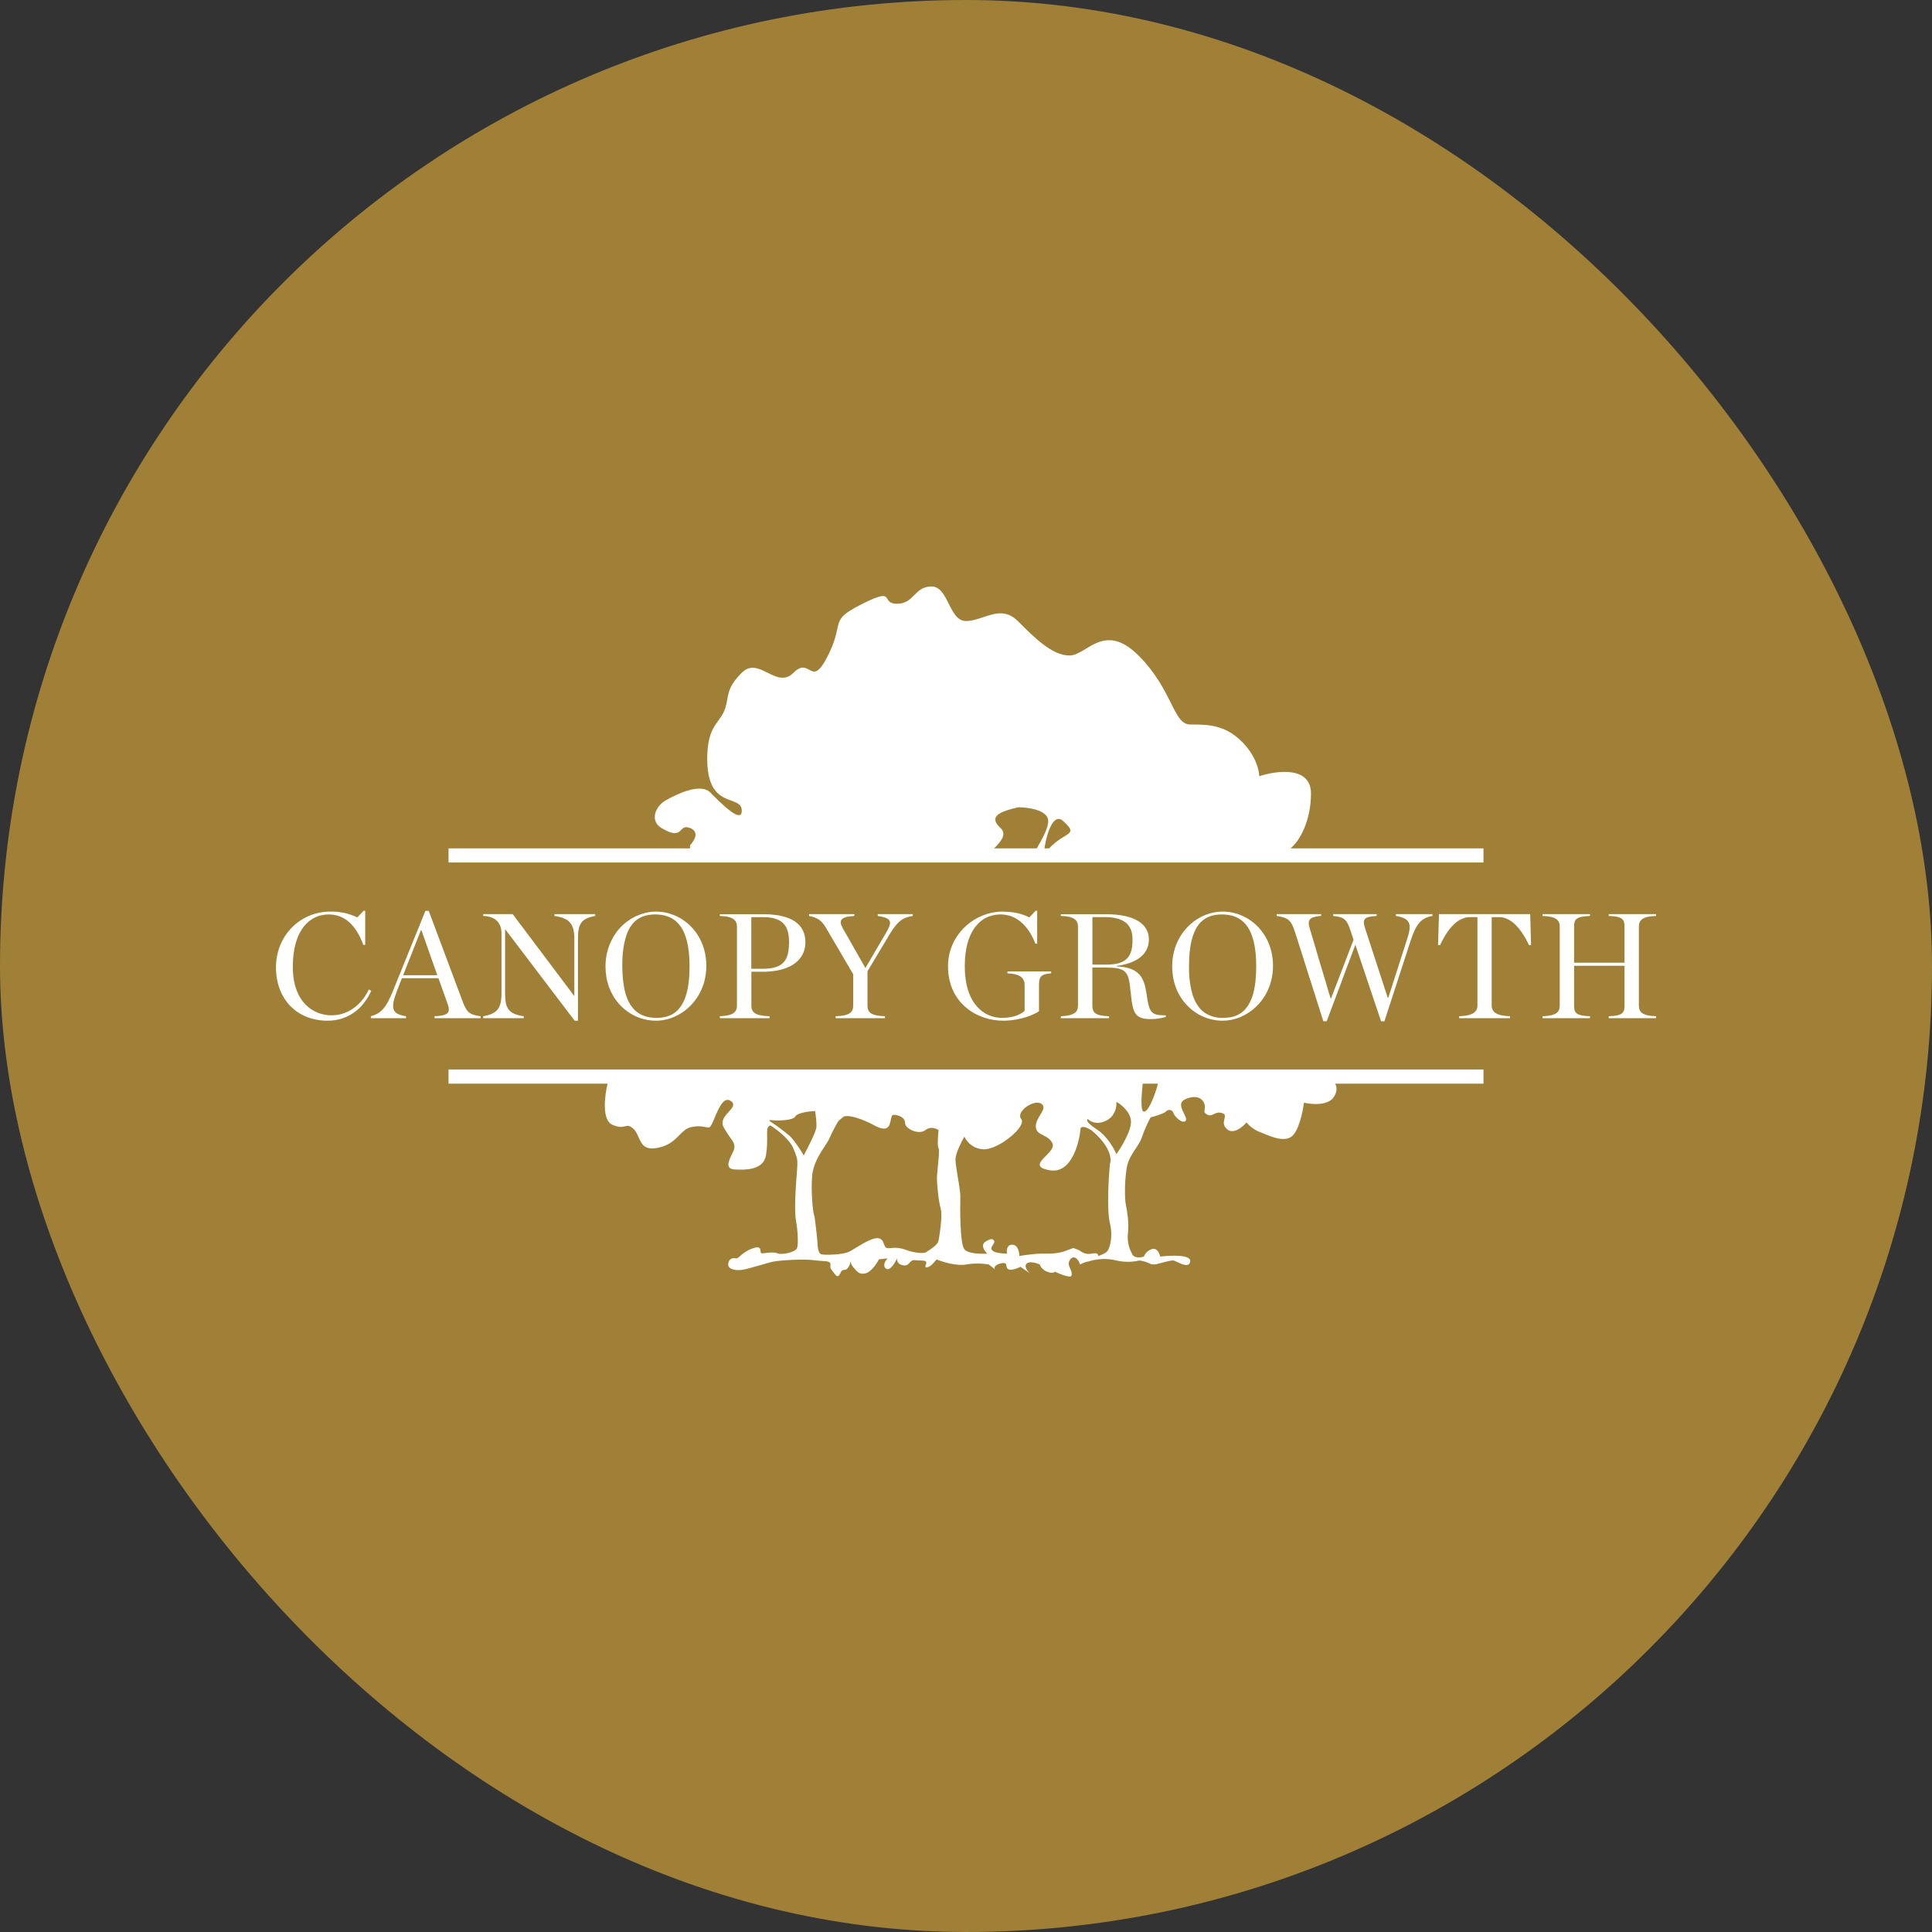 <svg width="32" height="32" viewBox="0 0 32 32" fill="none" xmlns="http://www.w3.org/2000/svg">
<rect x="0" y="0" width="32" height="32" fill="#333333" stroke="none"/>
<g clip-path="url(#clip0_9432_1628)">
<path d="M0 0H32V32H0V0Z" fill="#A08036"/>
<path d="M6.109 16.389C6.006 16.609 5.793 16.817 5.491 16.817C5.196 16.817 4.85 16.607 4.85 16.014C4.85 15.391 5.138 15.146 5.444 15.146C5.705 15.146 5.895 15.317 6.018 15.65H6.049V15.085H6.023L5.918 15.195C5.779 15.128 5.626 15.095 5.471 15.099C4.97 15.099 4.571 15.497 4.571 16.023C4.571 16.555 4.925 16.906 5.424 16.906C5.813 16.906 6.041 16.654 6.149 16.411L6.109 16.389ZM6.677 16.153L6.971 15.409H6.981L7.243 16.153H6.677ZM7.658 16.575L7.101 15.087H7.046L6.504 16.424C6.391 16.701 6.306 16.787 6.143 16.832V16.864H6.725V16.832C6.497 16.795 6.457 16.716 6.577 16.407L6.657 16.202H7.262L7.412 16.622C7.465 16.768 7.435 16.822 7.197 16.832V16.864H7.961V16.832C7.766 16.807 7.728 16.761 7.658 16.575ZM9.184 15.141V15.171C9.435 15.208 9.513 15.307 9.513 15.546V16.495H9.51L8.492 15.141H8.003V15.171C8.218 15.175 8.306 15.302 8.306 15.453V16.456C8.306 16.696 8.238 16.793 8.003 16.832V16.864H8.675V16.832C8.419 16.795 8.366 16.696 8.366 16.456V15.393H8.369L9.518 16.906H9.573V15.546C9.573 15.306 9.623 15.213 9.858 15.171V15.141H9.184ZM11.251 16.701L11.247 16.707C11.253 16.706 11.259 16.707 11.262 16.709L11.251 16.701ZM11.21 16.746L11.227 16.739V16.729L11.21 16.746ZM10.811 15.146C10.808 15.146 10.805 15.147 10.801 15.148L10.818 15.147L10.811 15.146ZM10.874 16.859C10.656 16.859 10.473 16.773 10.377 16.507L10.362 16.462L10.344 16.391C10.338 16.363 10.333 16.334 10.329 16.302C10.325 16.275 10.321 16.248 10.318 16.221C10.311 16.148 10.307 16.075 10.307 16.002V15.974C10.306 15.856 10.317 15.738 10.34 15.622C10.349 15.578 10.361 15.534 10.375 15.491C10.454 15.262 10.597 15.169 10.779 15.15L10.792 15.149L10.801 15.148L10.818 15.147H10.823L10.851 15.146C11.175 15.146 11.421 15.334 11.421 16.004C11.421 16.195 11.402 16.346 11.368 16.465V16.467C11.358 16.503 11.345 16.538 11.33 16.572C11.31 16.619 11.283 16.662 11.251 16.701L11.247 16.707C11.241 16.715 11.234 16.722 11.227 16.729L11.21 16.746L11.209 16.746C11.202 16.753 11.195 16.759 11.187 16.765C11.101 16.833 10.994 16.859 10.874 16.859ZM11.191 15.169C11.18 15.164 11.17 15.16 11.159 15.156L11.142 15.15C11.129 15.145 11.117 15.141 11.104 15.137C11.093 15.132 11.081 15.129 11.069 15.125L11.033 15.117C10.978 15.105 10.921 15.099 10.864 15.099L10.842 15.1C10.813 15.1 10.784 15.103 10.754 15.107C10.548 15.141 10.361 15.25 10.231 15.413C10.225 15.422 10.218 15.431 10.21 15.439V15.441C10.151 15.522 10.105 15.613 10.074 15.709L10.071 15.718V15.72C10.068 15.728 10.066 15.737 10.064 15.745C10.051 15.785 10.043 15.826 10.039 15.868C10.036 15.88 10.035 15.893 10.034 15.905C10.033 15.911 10.033 15.917 10.033 15.922V15.923C10.034 15.93 10.033 15.935 10.031 15.939L10.031 15.946L10.03 15.966L10.029 16.006C10.029 16.061 10.033 16.116 10.042 16.17L10.042 16.176C10.051 16.233 10.066 16.287 10.083 16.337C10.103 16.393 10.128 16.448 10.159 16.498V16.499L10.174 16.525H10.175C10.2 16.563 10.227 16.6 10.258 16.633C10.298 16.678 10.343 16.719 10.392 16.753C10.53 16.852 10.694 16.906 10.864 16.906C11.03 16.906 11.195 16.849 11.334 16.746H11.335C11.489 16.631 11.602 16.469 11.658 16.285C11.684 16.196 11.699 16.101 11.699 15.999C11.699 15.597 11.48 15.298 11.191 15.169ZM10.801 15.148L10.818 15.147L10.811 15.146C10.808 15.146 10.805 15.147 10.801 15.148ZM11.227 16.739V16.729L11.21 16.746L11.227 16.739ZM11.251 16.701L11.247 16.707C11.253 16.706 11.259 16.707 11.262 16.709L11.251 16.701ZM12.715 16.043C12.69 16.045 12.665 16.046 12.64 16.046H12.444V15.191H12.647C12.678 15.191 12.706 15.193 12.733 15.195C12.788 15.2 12.842 15.214 12.893 15.237C13.032 15.303 13.069 15.439 13.069 15.603C13.069 15.626 13.068 15.649 13.067 15.671C13.056 15.885 12.983 16.022 12.715 16.043H12.715ZM12.92 15.167V15.166C12.903 15.163 12.885 15.159 12.866 15.157C12.794 15.147 12.722 15.142 12.65 15.142H11.923V15.171C12.146 15.178 12.206 15.243 12.206 15.349V16.654C12.206 16.683 12.202 16.709 12.192 16.73C12.186 16.743 12.178 16.754 12.167 16.764V16.765C12.152 16.779 12.135 16.791 12.116 16.799C12.101 16.805 12.086 16.81 12.07 16.814C12.022 16.825 11.973 16.831 11.923 16.832V16.864H12.746V16.832C12.507 16.825 12.445 16.768 12.445 16.654V16.095H12.622L12.678 16.095C12.705 16.094 12.732 16.092 12.757 16.09C13.193 16.052 13.34 15.827 13.34 15.609C13.34 15.403 13.233 15.229 12.92 15.167ZM14.538 15.141V15.171C14.783 15.208 14.783 15.27 14.663 15.472L14.334 16.033L14.127 15.67L14.042 15.519L14.023 15.488V15.487L13.966 15.386L13.958 15.373C13.891 15.25 13.911 15.185 14.151 15.171V15.141H13.4V15.171C13.55 15.201 13.61 15.247 13.686 15.376L14.132 16.137V16.654C14.132 16.762 14.079 16.825 13.841 16.832V16.864H14.658V16.832C14.421 16.825 14.368 16.763 14.368 16.654V16.088L14.726 15.49C14.869 15.25 14.949 15.201 15.118 15.171V15.141H14.538ZM16.687 16.09V16.122C16.911 16.13 16.971 16.209 16.971 16.315V16.743C16.888 16.817 16.761 16.859 16.597 16.859C16.307 16.859 15.98 16.639 15.98 16.002C15.98 15.719 16.04 15.519 16.131 15.385L16.143 15.366C16.161 15.343 16.178 15.322 16.196 15.304C16.258 15.236 16.339 15.188 16.429 15.165L16.443 15.162C16.486 15.151 16.53 15.146 16.575 15.146C16.818 15.146 17.026 15.312 17.149 15.63H17.179V15.084H17.154L17.049 15.195C16.964 15.152 16.872 15.123 16.777 15.111C16.727 15.104 16.676 15.1 16.626 15.1C16.618 15.099 16.61 15.099 16.603 15.099C16.571 15.099 16.541 15.101 16.51 15.104C16.094 15.15 15.702 15.504 15.702 16.006C15.702 16.602 16.166 16.906 16.618 16.906C16.79 16.906 17.034 16.862 17.209 16.75V16.315C17.209 16.177 17.242 16.133 17.41 16.122V16.09H16.687ZM18.094 15.977V15.19H18.294C18.455 15.19 18.565 15.22 18.637 15.275C18.657 15.288 18.674 15.305 18.689 15.325C18.739 15.388 18.758 15.47 18.758 15.566C18.758 15.811 18.688 15.977 18.332 15.977L18.094 15.977ZM19.229 16.815C19.213 16.814 19.197 16.812 19.181 16.809C19.153 16.806 19.125 16.796 19.101 16.781C19.048 16.746 19.026 16.679 19.004 16.553L18.989 16.451C18.986 16.434 18.983 16.417 18.979 16.4C18.979 16.39 18.976 16.381 18.974 16.371H18.974C18.929 16.154 18.829 16.022 18.497 16.006V15.999C18.878 15.945 19.029 15.774 19.029 15.559C19.029 15.322 18.823 15.142 18.312 15.142H17.571V15.17C17.794 15.178 17.855 15.242 17.855 15.349V16.654C17.855 16.71 17.839 16.754 17.793 16.783C17.771 16.797 17.747 16.807 17.722 16.813C17.694 16.82 17.666 16.825 17.638 16.827C17.636 16.828 17.633 16.828 17.629 16.828L17.612 16.829H17.611C17.598 16.831 17.585 16.831 17.571 16.832V16.864H18.369V16.832C18.133 16.825 18.093 16.767 18.093 16.654V16.026H18.319C18.617 16.026 18.685 16.078 18.715 16.325L18.742 16.56C18.745 16.583 18.748 16.607 18.753 16.63C18.758 16.659 18.763 16.685 18.771 16.707V16.709C18.771 16.712 18.773 16.716 18.774 16.719C18.774 16.722 18.777 16.726 18.778 16.729C18.781 16.736 18.783 16.744 18.787 16.75L18.789 16.755C18.825 16.83 18.884 16.867 18.994 16.877C19.013 16.878 19.033 16.879 19.053 16.879H19.06C19.109 16.879 19.158 16.875 19.206 16.867C19.242 16.861 19.277 16.853 19.309 16.844V16.817C19.279 16.817 19.252 16.816 19.228 16.815H19.229ZM20.734 16.53C20.721 16.563 20.707 16.594 20.691 16.622C20.667 16.666 20.636 16.706 20.6 16.742C20.541 16.796 20.468 16.833 20.389 16.847C20.348 16.855 20.305 16.859 20.26 16.859C20.152 16.863 20.045 16.834 19.954 16.774C19.919 16.75 19.888 16.721 19.862 16.687C19.817 16.63 19.782 16.564 19.759 16.495V16.494L19.748 16.459C19.708 16.31 19.69 16.156 19.694 16.002C19.694 15.337 19.917 15.146 20.238 15.146C20.561 15.146 20.807 15.334 20.807 16.004C20.807 16.09 20.802 16.176 20.794 16.261C20.781 16.367 20.761 16.456 20.734 16.53ZM20.25 15.099C19.826 15.099 19.415 15.467 19.415 16.006C19.415 16.277 19.513 16.5 19.667 16.657C19.716 16.708 19.771 16.753 19.833 16.789V16.79C19.843 16.795 19.853 16.801 19.862 16.807H19.863C19.981 16.871 20.114 16.906 20.25 16.906C20.35 16.906 20.449 16.886 20.541 16.847C20.732 16.767 20.888 16.621 20.982 16.437V16.435C21.047 16.31 21.085 16.162 21.085 15.999C21.085 15.455 20.684 15.099 20.25 15.099ZM23.121 15.141V15.171C23.343 15.21 23.394 15.285 23.311 15.539L22.995 16.525H22.985L22.612 15.381C22.559 15.223 22.591 15.183 22.802 15.171V15.141H22.082V15.171C22.258 15.19 22.306 15.218 22.374 15.428L22.419 15.566L22.144 16.283L22.139 16.294L22.107 16.378L22.063 16.494L22.047 16.533H22.038L22.024 16.489L21.999 16.405L21.979 16.336L21.974 16.319H21.973L21.97 16.305L21.93 16.171L21.904 16.085L21.86 15.938L21.854 15.921V15.918L21.848 15.896L21.842 15.881L21.837 15.861L21.825 15.821L21.809 15.767L21.809 15.766L21.715 15.449L21.694 15.381C21.672 15.309 21.667 15.257 21.702 15.223C21.712 15.212 21.725 15.203 21.739 15.198C21.785 15.182 21.834 15.172 21.882 15.17V15.141H21.145V15.171L21.189 15.178C21.346 15.208 21.39 15.257 21.446 15.428L21.59 15.879L21.606 15.931L21.671 16.137L21.691 16.201L21.693 16.202L21.741 16.355L21.742 16.355L21.745 16.367V16.368L21.758 16.409L21.77 16.445L21.773 16.454L21.792 16.515L21.919 16.915H21.975L22.011 16.817L22.11 16.554L22.115 16.539L22.126 16.511L22.221 16.258L22.224 16.251L22.226 16.243L22.449 15.648L22.875 16.916H22.93L23.367 15.573C23.452 15.311 23.539 15.201 23.725 15.171V15.141H23.121ZM25.345 15.141H23.834L23.819 15.653L23.852 15.655C23.997 15.344 24.165 15.19 24.349 15.19H24.471V16.654C24.471 16.762 24.391 16.825 24.168 16.832V16.864H25.01V16.832C24.787 16.825 24.707 16.763 24.707 16.654V15.191H24.83C25.021 15.191 25.186 15.363 25.326 15.655L25.359 15.653L25.345 15.141ZM27.429 15.171V15.141H26.646V15.171C26.882 15.178 26.907 15.235 26.907 15.346V15.945H26.072V15.346C26.072 15.235 26.097 15.178 26.335 15.171V15.141H25.55V15.171C25.773 15.178 25.834 15.24 25.834 15.346V16.657C25.834 16.765 25.774 16.825 25.55 16.832V16.864H26.335V16.832C26.097 16.825 26.072 16.77 26.072 16.657V15.997H26.907V16.657C26.907 16.77 26.882 16.825 26.646 16.832V16.864H27.429V16.832C27.206 16.825 27.145 16.765 27.145 16.657V15.346C27.145 15.24 27.206 15.178 27.429 15.171Z" fill="white"/>
<path fill-rule="evenodd" clip-rule="evenodd" d="M11.429 13.714C11.634 13.794 11.429 14 11.429 14V14.052H7.429V14.286H24.571V14.052H21.377L21.429 14C21.524 13.905 21.714 13.6 21.714 13.143C21.714 12.686 21.143 12.762 20.857 12.857C20.857 12.762 20.8 12.514 20.571 12.286C20.286 12 20 12 19.714 12C19.571 12 19.5 11.857 19.393 11.643C19.286 11.429 19.143 11.143 18.857 10.857C18.459 10.459 18.199 10.616 17.982 10.748C17.887 10.805 17.801 10.857 17.714 10.857C17.429 10.857 17.143 10.572 16.857 10.286C16.667 10.095 16.476 10.159 16.286 10.222C16.19 10.254 16.095 10.286 16 10.286C15.857 10.286 15.786 10.143 15.714 10C15.643 9.857 15.571 9.714 15.429 9.714C15.286 9.714 15.214 9.786 15.143 9.857C15.071 9.929 15 10 14.857 10C14.748 10 14.722 9.958 14.7 9.923C14.665 9.865 14.639 9.823 14.286 10C13.92 10.183 13.905 10.249 13.867 10.423C13.846 10.52 13.817 10.652 13.714 10.857C13.554 11.178 13.483 11.138 13.402 11.093C13.338 11.057 13.268 11.018 13.143 11.143C13 11.286 12.857 11.214 12.714 11.143C12.571 11.072 12.429 11 12.286 11.143C12.091 11.337 12.07 11.451 12.047 11.577C12.037 11.637 12.026 11.698 11.996 11.773C11.97 11.837 11.934 11.885 11.898 11.935C11.81 12.056 11.714 12.188 11.714 12.572C11.714 13.115 11.944 13.199 12.112 13.261C12.209 13.296 12.286 13.324 12.286 13.429C12.286 13.649 11.955 13.317 11.783 13.145L11.763 13.125C11.598 12.96 11.192 13.161 11.022 13.259C10.853 13.357 10.759 13.597 10.955 13.714C11.181 13.849 11.233 13.796 11.281 13.747C11.314 13.713 11.345 13.682 11.429 13.714ZM17.171 14.052H16.465C16.578 13.938 16.684 13.818 16.571 13.714C16.373 13.531 16.535 13.447 16.866 13.371C17.032 13.371 17.362 13.417 17.362 13.6C17.362 13.714 17.265 13.895 17.172 14.052H17.171ZM17.299 14.052H17.377C17.392 14.035 17.409 14.018 17.429 14C17.505 13.93 17.575 13.886 17.629 13.854C17.749 13.78 17.783 13.758 17.611 13.6C17.457 13.458 17.343 13.765 17.299 14.052ZM7.429 17.714H24.571V17.949H22.115C22.144 18.001 22.154 18.081 22.087 18.177C21.989 18.316 21.72 18.293 21.598 18.264C21.579 18.416 21.51 18.74 21.391 18.826C21.266 18.916 21.063 18.831 20.928 18.774C20.902 18.763 20.878 18.753 20.857 18.746C20.775 18.712 20.703 18.659 20.645 18.591C20.581 18.668 20.425 18.797 20.322 18.701C20.253 18.638 20.269 18.578 20.281 18.531C20.291 18.487 20.299 18.453 20.241 18.436C20.178 18.416 20.141 18.436 20.106 18.453C20.074 18.469 20.043 18.484 19.998 18.462C19.943 18.436 19.947 18.411 19.953 18.375C19.957 18.35 19.962 18.318 19.946 18.277C19.909 18.178 19.79 18.13 19.623 18.212C19.52 18.263 19.57 18.362 19.611 18.445C19.637 18.497 19.659 18.542 19.638 18.565C19.585 18.622 19.451 18.491 19.435 18.436C19.419 18.38 19.355 18.366 19.31 18.411C19.274 18.446 19.127 18.49 19.058 18.507C19 18.614 18.951 18.726 18.911 18.842C18.893 18.899 18.854 18.958 18.812 19.022C18.753 19.111 18.687 19.21 18.665 19.328C18.627 19.532 18.625 19.835 18.647 19.951C18.67 20.067 18.701 20.241 18.683 20.419C18.668 20.536 18.69 20.654 18.746 20.757L18.754 20.775C18.787 20.844 18.896 20.829 18.946 20.813C18.958 20.783 18.977 20.756 19 20.734C19.024 20.713 19.052 20.697 19.083 20.688C19.165 20.665 19.206 20.761 19.217 20.813C19.39 20.791 19.732 20.778 19.714 20.893C19.698 20.995 19.587 20.944 19.505 20.906C19.472 20.89 19.444 20.877 19.429 20.877C19.386 20.877 19.251 20.912 19.19 20.929C19.159 20.939 19.087 20.954 19.045 20.929C18.991 20.904 18.934 20.886 18.875 20.877C18.748 20.907 18.616 20.907 18.489 20.877C18.342 20.841 18.187 20.845 18.042 20.89L18.029 20.893C17.98 20.902 17.932 20.919 17.889 20.944C17.879 20.912 17.849 20.842 17.799 20.828C17.737 20.81 17.685 20.908 17.705 20.959L17.715 20.985C17.742 21.045 17.784 21.143 17.714 21.143C17.646 21.143 17.488 21.072 17.474 21.063C17.473 21.069 17.435 21.099 17.344 21.063C17.316 21.053 17.291 21.037 17.27 21.017C17.248 20.996 17.232 20.971 17.221 20.944C17.171 20.921 17.058 20.884 17.007 20.927C16.955 20.969 17.017 21.052 17.054 21.087L16.902 20.982C16.854 21.007 16.745 21.049 16.699 21.022C16.677 21.01 16.673 20.988 16.67 20.968C16.665 20.935 16.661 20.906 16.576 20.926C16.467 20.953 16.465 21.002 16.478 21.022L16.377 20.944C16.254 20.923 16.128 20.923 16.005 20.944C15.837 20.973 15.607 20.899 15.513 20.86C15.489 20.889 15.464 20.917 15.438 20.944C15.402 20.98 15.297 21.032 15.335 20.944C15.362 20.881 15.318 20.88 15.249 20.878C15.22 20.878 15.192 20.876 15.163 20.873C15.109 20.865 15.088 20.89 15.066 20.914C15.043 20.941 15.021 20.967 14.96 20.958C14.865 20.944 14.854 20.874 14.859 20.842C14.823 20.919 14.737 21.061 14.674 21.012C14.611 20.961 14.667 20.877 14.703 20.842L14.558 20.859C14.523 20.927 14.429 21.07 14.333 21.091C14.234 21.114 14.191 21.059 14.15 21.008C14.141 20.997 14.132 20.986 14.123 20.976C14.112 20.963 14.104 20.949 14.099 20.933C14.094 20.918 14.092 20.901 14.094 20.885C14.077 20.95 14.042 21.032 13.993 21.032C13.945 21.032 13.934 21.055 13.921 21.083C13.914 21.098 13.907 21.114 13.893 21.128C13.864 21.155 13.837 21.118 13.807 21.076C13.796 21.061 13.785 21.046 13.773 21.032C13.75 21.006 13.752 20.982 13.754 20.96C13.756 20.94 13.758 20.922 13.739 20.909C13.715 20.892 13.689 20.89 13.637 20.887C13.601 20.885 13.553 20.882 13.485 20.873C13.317 20.85 12.929 20.873 12.815 20.895C12.764 20.905 12.679 20.93 12.589 20.956C12.478 20.988 12.361 21.021 12.295 21.032C12.177 21.049 12.054 21.022 12.061 20.938C12.067 20.853 12.131 20.828 12.185 20.842C12.209 20.848 12.23 20.829 12.262 20.801C12.303 20.765 12.362 20.714 12.466 20.677C12.589 20.633 12.593 20.682 12.597 20.721C12.598 20.741 12.6 20.759 12.618 20.759C12.634 20.759 12.655 20.757 12.681 20.753C12.743 20.746 12.828 20.737 12.877 20.759C12.946 20.79 13.165 20.744 13.199 20.677C13.232 20.609 13.205 20.323 13.187 20.239C13.17 20.154 13.159 19.96 13.187 19.576L13.194 19.489C13.207 19.315 13.213 19.246 13.199 19.182C13.186 19.132 13.168 19.083 13.146 19.036L13.141 19.022C13.075 18.865 12.862 18.704 12.763 18.643C12.759 18.638 12.744 18.638 12.719 18.674C12.705 18.695 12.705 18.742 12.706 18.81C12.707 18.891 12.709 19.001 12.687 19.134C12.647 19.38 12.353 19.38 12.174 19.37C12.003 19.362 12.066 19.235 12.133 19.096L12.143 19.076C12.192 18.974 12.153 18.919 12.086 18.829C12.05 18.779 12.017 18.728 11.987 18.674C11.93 18.57 12.006 18.486 12.07 18.415C12.133 18.345 12.186 18.287 12.098 18.232C11.985 18.162 11.902 18.358 11.838 18.511C11.801 18.599 11.769 18.674 11.741 18.674C11.717 18.674 11.694 18.671 11.671 18.666C11.614 18.655 11.544 18.643 11.429 18.674C11.362 18.692 11.312 18.742 11.256 18.798C11.174 18.881 11.077 18.979 10.889 19.013C10.673 19.053 10.627 18.948 10.578 18.839C10.555 18.788 10.533 18.735 10.491 18.696C10.426 18.637 10.397 18.644 10.354 18.654C10.312 18.665 10.257 18.679 10.143 18.63C9.966 18.553 10.014 18.154 10.063 17.949H7.429V17.714ZM18.927 17.949C18.906 18.137 18.889 18.397 18.94 18.411C19.012 18.43 19.099 18.195 19.132 18.106L19.136 18.094C19.149 18.059 19.165 18.002 19.179 17.949H18.927ZM15.973 18.826C15.926 18.908 15.83 19.097 15.826 19.197C15.824 19.256 15.843 19.37 15.863 19.491C15.886 19.622 15.909 19.762 15.906 19.844C15.902 20 15.897 20.598 15.973 20.692C16.034 20.767 16.251 20.771 16.353 20.764C16.307 20.722 16.236 20.624 16.321 20.567C16.429 20.495 16.464 20.527 16.469 20.567C16.47 20.582 16.459 20.599 16.447 20.618C16.426 20.649 16.404 20.683 16.438 20.714C16.481 20.754 16.616 20.764 16.679 20.764C16.67 20.713 16.675 20.613 16.768 20.616C16.861 20.619 16.884 20.742 16.884 20.803C16.961 20.79 17.142 20.764 17.246 20.764H17.291C17.406 20.765 17.527 20.766 17.661 20.714L17.701 20.699C17.758 20.677 17.774 20.67 17.786 20.674C17.791 20.674 17.796 20.677 17.802 20.68C17.809 20.682 17.819 20.687 17.835 20.692C17.857 20.7 17.878 20.71 17.898 20.724C17.944 20.752 17.994 20.782 18.081 20.764C18.181 20.742 18.194 20.781 18.187 20.803C18.226 20.793 18.313 20.761 18.348 20.714C18.382 20.656 18.438 20.485 18.384 20.263C18.33 20.042 18.361 19.513 18.384 19.277C18.414 19.201 18.395 18.984 18.081 18.724C17.955 18.641 17.906 18.665 17.898 18.688C17.875 18.944 17.743 19.441 17.393 19.384C17.13 19.341 17.221 19.249 17.322 19.146C17.389 19.078 17.46 19.006 17.433 18.942C17.402 18.866 17.338 18.834 17.281 18.805C17.215 18.771 17.156 18.742 17.156 18.656C17.156 18.587 17.195 18.522 17.23 18.465C17.276 18.39 17.314 18.327 17.246 18.281C17.125 18.201 16.817 18.416 16.915 18.535C17.013 18.656 16.531 19.049 16.29 19.036C16.223 19.034 16.158 19.013 16.102 18.976C16.046 18.939 16.001 18.887 15.973 18.826ZM13.083 18.817C12.976 18.727 12.863 18.643 12.746 18.567C12.74 18.559 12.742 18.546 12.79 18.554C12.85 18.562 13.132 18.567 13.174 18.491C13.209 18.43 13.406 18.406 13.5 18.402C13.51 18.457 13.527 18.587 13.523 18.665C13.517 18.744 13.38 19.012 13.313 19.136C13.267 19.059 13.158 18.889 13.083 18.817ZM13.884 18.572C13.855 18.619 13.787 18.741 13.741 18.848C13.724 18.888 13.693 18.935 13.658 18.989C13.575 19.116 13.467 19.282 13.451 19.482C13.429 19.768 13.469 20.094 13.482 20.117C13.492 20.133 13.507 20.264 13.519 20.375L13.531 20.478C13.534 20.502 13.536 20.531 13.538 20.56C13.543 20.658 13.55 20.766 13.612 20.777C13.692 20.79 13.951 20.781 14.054 20.737C14.085 20.724 14.13 20.695 14.183 20.663C14.306 20.589 14.465 20.493 14.549 20.509C14.611 20.521 14.627 20.565 14.641 20.605C14.655 20.643 14.667 20.677 14.714 20.674C14.73 20.674 14.745 20.673 14.759 20.672C14.837 20.661 14.917 20.67 14.991 20.697C15.094 20.737 15.281 20.777 15.344 20.737L15.355 20.729C15.421 20.688 15.533 20.616 15.545 20.549C15.558 20.478 15.616 20.138 15.581 20.018C15.545 19.898 15.518 19.608 15.518 19.513C15.518 19.48 15.525 19.413 15.532 19.338C15.546 19.203 15.562 19.044 15.545 19.018C15.523 18.986 15.536 18.805 15.545 18.719C15.507 18.69 15.411 18.651 15.326 18.719C15.219 18.803 14.991 18.696 14.991 18.603C14.991 18.509 14.884 18.465 14.799 18.465C14.771 18.465 14.765 18.502 14.755 18.546C14.737 18.64 14.713 18.764 14.487 18.643C14.152 18.464 14 18.477 13.973 18.495C13.942 18.519 13.912 18.545 13.884 18.572ZM18.732 18.562C18.718 18.409 18.566 18.29 18.491 18.25C18.498 18.323 18.475 18.488 18.321 18.562C18.168 18.638 18.055 18.576 18.018 18.535C17.994 18.545 17.99 18.591 18.165 18.705C18.34 18.82 18.455 19.027 18.491 19.117C18.577 18.995 18.746 18.717 18.732 18.562Z" fill="white"/>
</g>
<defs>
<clipPath id="clip0_9432_1628">
<rect width="32" height="32" rx="16" fill="white"/>
</clipPath>
</defs>
</svg>
